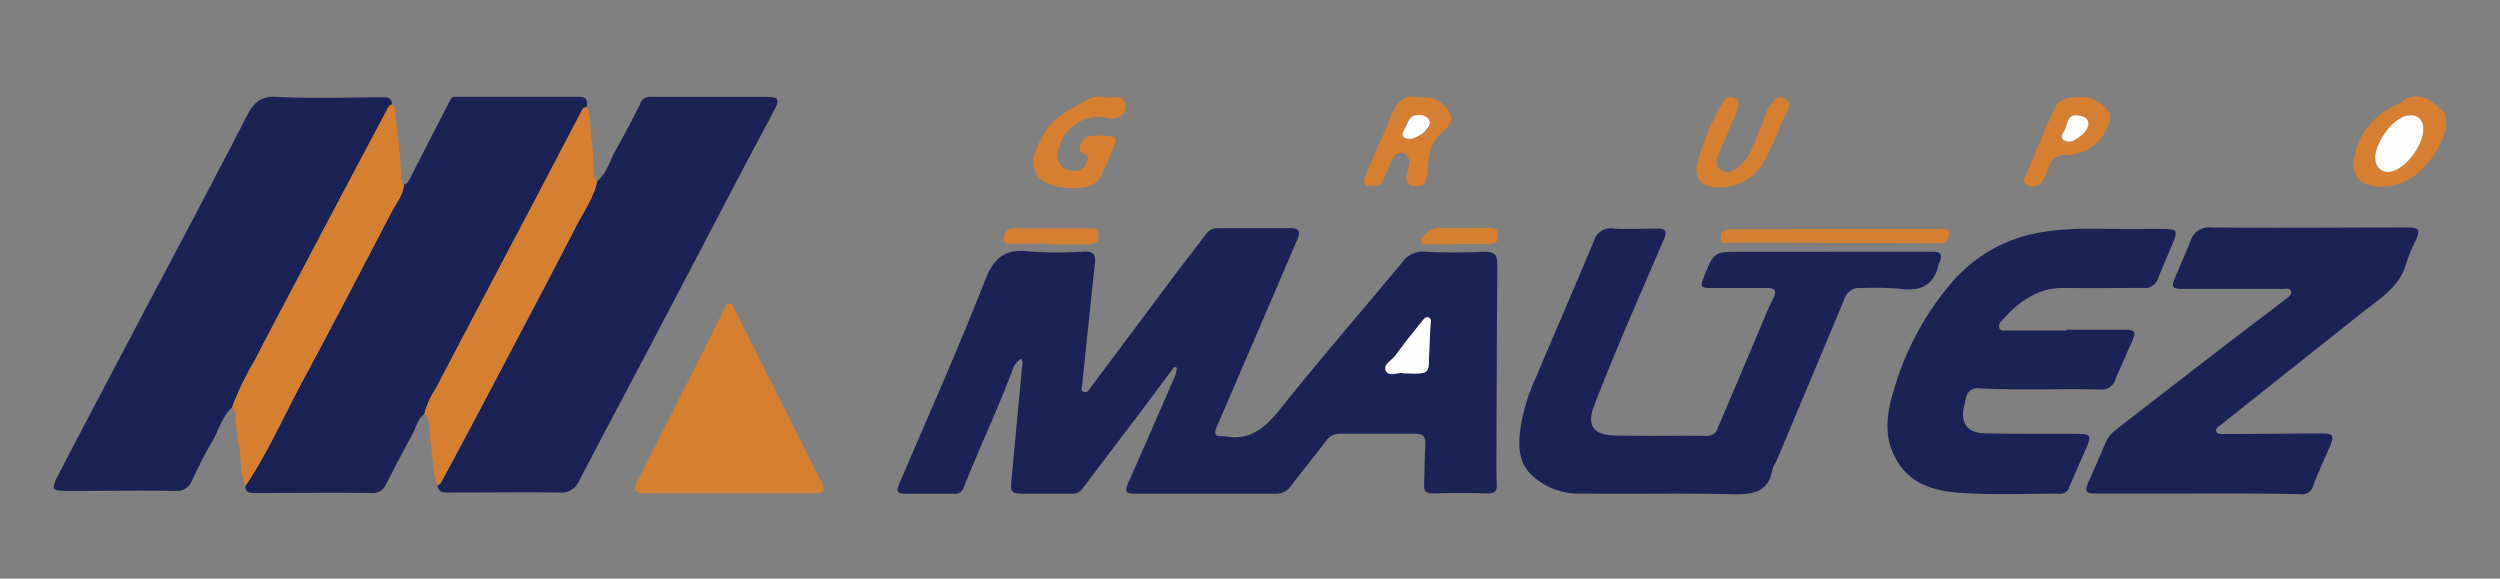 <svg xmlns="http://www.w3.org/2000/svg" id="Camada_1" data-name="Camada 1" viewBox="0 0 300 69.43"><rect x="0" y="0" width="300" height="69.43" fill="#808080" stroke="none"/><defs><style>.cls-1{fill:#1b2356;}.cls-2{fill:#d67f30;}.cls-3{fill:#fefefe;}</style></defs><title>logotipo-grupo-maltez</title><path class="cls-1" d="M140.93,44l-4.21,5.64c-2.28,3-4.57,6-6.82,9a1.36,1.36,0,0,1-1.24.6c-1.83,0-3.65,0-5.48,0s-2,0-1.77-2q.6-6.45,1.21-12.89c0-.4.25-.82-.1-1.29a2.41,2.41,0,0,0-1,1.28c-1.78,4.78-4,9.4-5.86,14.13a1.1,1.1,0,0,1-1.21.78c-2,0-3.91,0-5.86,0-1,0-1-.4-.7-1.14,3.46-8.12,7.07-16.19,10.29-24.41,1.09-2.8,2.45-3.9,5.4-3.52a45.42,45.42,0,0,0,6.6,0c1,0,1.33.39,1.22,1.36q-.78,7.24-1.52,14.48c0,.35-.32.81.17,1s.65-.28.87-.58l10.21-13.65c1.17-1.56,2.38-3.08,3.55-4.64a1.7,1.7,0,0,1,1.47-.77c2.91,0,5.81,0,8.72,0,1,0,1.23.39.81,1.35Q150.86,40,146,51.24c-.38.88-.13,1.16.75,1.1a.25.25,0,0,1,.12,0c2.93.58,4.77-.82,6.55-3,4.84-6.06,9.92-11.93,14.88-17.9a3,3,0,0,1,2.77-1.23c2.36.13,4.73.1,7.1,0,1.14,0,1.52.36,1.51,1.51-.06,8-.08,16-.11,24,0,.83,0,1.66.05,2.49,0,.66-.22,1-1,1-2.24-.06-4.48-.05-6.73,0-.79,0-1-.29-1-1,.06-1.61.06-3.24.15-4.85.06-1-.29-1.32-1.28-1.31-2.95,0-5.89,0-8.84,0a2,2,0,0,0-1.8.87c-1.39,1.81-2.82,3.59-4.21,5.4a2.12,2.12,0,0,1-1.85.92c-5.57,0-11.13,0-16.7,0-1.36,0-1.45-.23-.88-1.5,1.89-4.24,3.73-8.5,5.58-12.76a4.63,4.63,0,0,0,.17-.84Zm27.47.83h1.36c1.52,0,1.67-.19,1.72-1.73,0-1.33.11-2.65.17-4,0-.36.21-.84-.2-1s-.67.28-.89.56c-1.06,1.33-2.12,2.65-3.11,4-.43.6-1.58,1-1.14,1.84S167.77,44.63,168.4,44.78Z"></path><path class="cls-1" d="M50.93,49.67c-.83.6-1,1.62-1.43,2.43-1.11,2-2.13,4-3.19,6.06a1.73,1.73,0,0,1-1.75,1c-4.65-.05-9.29,0-13.94,0-.65,0-1.17,0-1.16-.86,2.71-4.08,4.68-8.57,7-12.86,3.57-6.61,7-13.27,10.48-19.94.57-1.08,1.41-2.05,1.54-3.34.49-.16.63-.58.85-1,1.55-3.06,3.14-6.1,4.7-9.17.23-.46.59-.37.94-.37,4.85,0,9.7,0,14.55,0,1,0,.94.55.9,1.2-.48.1-.61.52-.8.88q-2.52,4.77-5,9.55Q58.4,35,52.22,46.76A9.28,9.28,0,0,0,50.93,49.67Z"></path><path class="cls-1" d="M71.66,21.74c1.22-1,1.52-2.54,2.27-3.81,1-1.79,2-3.63,2.9-5.5a1.2,1.2,0,0,1,1.3-.8c4.69,0,9.38,0,14.07,0,1.18,0,1.37.35.79,1.44-1.29,2.46-2.62,4.9-3.91,7.36Q83.43,31.23,77.77,42C75,47.27,72.2,52.49,69.47,57.75a2.31,2.31,0,0,1-2.38,1.36c-4.4-.06-8.8,0-13.2,0-.67,0-1.27,0-1.39-.85.15-.13.36-.22.44-.39q3-5.52,5.9-11.07c3.47-6.6,7-13.19,10.38-19.81C70.1,25.28,71.26,23.68,71.66,21.74Z"></path><path class="cls-1" d="M27.85,48.88c-1.25,1.16-1.62,2.85-2.47,4.25S23.74,56.19,23,57.75a1.93,1.93,0,0,1-2,1.16c-4.15-.06-8.3,0-12.45,0-2.49,0-2.54,0-1.37-2.28,3.5-6.72,7.05-13.42,10.58-20.13,4-7.55,8-15.09,11.9-22.66.77-1.48,1.59-2.32,3.54-2.22,4.18.22,8.38.07,12.57.05.68,0,1.26,0,1.27.91-.42.11-.52.51-.69.83Q42,21.5,37.71,29.65c-2.38,4.52-4.78,9-7.12,13.56A35.69,35.69,0,0,0,27.85,48.88Z"></path><path class="cls-1" d="M219.42,30.21H232c.91,0,1.09.43.78,1.2,0,.08-.1.14-.12.22-.56,2.67-2.24,3.39-4.8,3a41.4,41.4,0,0,0-4.6-.06,1.8,1.8,0,0,0-1.91,1.25q-4.09,9.81-8.22,19.61a4.59,4.59,0,0,0-.44.89c-.46,2.74-2.24,3-4.65,3-6.06-.18-12.13,0-18.19-.1a8.18,8.18,0,0,1-6.3-2.46c-1.4-1.57-1.34-3.51-1.09-5.44a23.13,23.13,0,0,1,1.81-5.93c2.32-5.5,4.72-11,7-16.48a2.07,2.07,0,0,1,2.36-1.48c1.7.1,3.4,0,5.11,0,1.23,0,1.37.26.88,1.4-2.83,6.6-5.75,13.15-8.32,19.85-.9,2.35-.14,3.49,2.37,3.57,3.73.11,7.47,0,11.21.06a1.3,1.3,0,0,0,1.27-1Q209,44.65,211.79,38c.31-.73.6-1.46,1-2.16.47-.93.23-1.29-.8-1.28-2.2,0-4.4,0-6.6,0-1.32,0-1.4-.14-.92-1.34,1.21-3,1.21-3,4.4-3h10.59Z"></path><path class="cls-1" d="M263.7,59.22c-4.11,0-8.22,0-12.33,0-1.11,0-1.19-.38-.81-1.24q1.09-2.45,2.13-4.91a3.9,3.9,0,0,1,1.25-1.53q7.57-5.87,15.17-11.71c1.75-1.34,3.51-2.65,5.27-4,.3-.23.67-.48.55-.89s-.63-.27-1-.27l-12.09,0c-1.17,0-1.31-.24-.84-1.34.62-1.45,1.25-2.9,1.84-4.36a2.32,2.32,0,0,1,2.5-1.68c7.81.08,15.62,0,23.43,0,1.55,0,1.71.24,1.08,1.63a18.94,18.94,0,0,0-1.09,2.65c-.76,2.81-3.09,4.21-5.16,5.83L266.47,51c-.25.19-.64.38-.51.77s.62.31,1,.31c3.9,0,7.81-.06,11.71-.07,1.27,0,1.44.27,1,1.38-.71,1.64-1.46,3.26-2.1,4.92a1.32,1.32,0,0,1-1.46,1C271.93,59.2,267.81,59.22,263.7,59.22Z"></path><path class="cls-1" d="M248,39.56c2.32,0,4.65,0,7,0,1.19,0,1.35.28.88,1.32q-1,2.26-2,4.56a1.71,1.71,0,0,1-1.74,1.3c-4.85-.12-9.71.11-14.57-.13a1.41,1.41,0,0,0-1.68,1.27,8.71,8.71,0,0,1-.2.85c-.47,2.05.38,3.23,2.53,3.27,3.61.07,7.22.06,10.83.06,1.84,0,2,.16,1.27,1.8s-1.34,3-2,4.57a1.08,1.08,0,0,1-1.17.81c-3.91,0-7.82.16-11.71-.08-3.23-.21-6.37-1-8.05-4.31-1.38-2.67-.95-5.41-.11-8.11a34.67,34.67,0,0,1,6.91-12.82,18,18,0,0,1,11.22-6.12c4-.62,8-.22,11.94-.33.54,0,1.08,0,1.62,0,2.47,0,2.48,0,1.55,2.23-.51,1.22-1.05,2.43-1.54,3.67a1.66,1.66,0,0,1-1.8,1.18c-3.16,0-6.32.05-9.47,0s-5.54,1.68-7.54,4a.76.76,0,0,0-.21.91c.17.3.52.2.79.2H248Z"></path><path class="cls-2" d="M87.5,59.18H77.3c-1.1,0-1.35-.37-.86-1.34l7.45-14.73c1-2,2-3.92,2.93-5.88.16-.32.19-.79.65-.82s.58.5.75.85q5.19,10.31,10.36,20.61c.5,1,.28,1.31-.88,1.31Z"></path><path class="cls-2" d="M27.85,48.88a35.69,35.69,0,0,1,2.74-5.67c2.34-4.54,4.74-9,7.12-13.56Q42,21.51,46.33,13.37c.17-.32.27-.72.69-.83.38.09.35.41.38.68.32,2.65.65,5.3.72,8a1.38,1.38,0,0,0,.35,1c-.13,1.29-1,2.26-1.54,3.34C43.48,32.2,40,38.86,36.45,45.47c-2.31,4.29-4.28,8.78-7,12.86-.67-1.49-.47-3.12-.75-4.67-.23-1.29-.34-2.6-.47-3.9A1.48,1.48,0,0,0,27.85,48.88Z"></path><path class="cls-2" d="M71.66,21.74c-.4,1.94-1.56,3.54-2.44,5.25C65.79,33.61,62.31,40.2,58.84,46.8q-2.93,5.55-5.9,11.07c-.08.17-.29.26-.44.39-.64-1.88-.57-3.88-.92-5.81-.16-.93.2-2-.65-2.78a9.28,9.28,0,0,1,1.29-2.91Q58.39,35,64.58,23.25q2.51-4.79,5-9.55c.19-.36.32-.78.8-.88.6,1.22.41,2.56.59,3.85a41.52,41.52,0,0,1,.29,4.18A1.49,1.49,0,0,0,71.66,21.74Z"></path><path class="cls-2" d="M132.58,11.69a8.85,8.85,0,0,0,1.06,0c.9-.11,1.45.25,1.48,1.18a1.64,1.64,0,0,1-1.88,1.34,4.93,4.93,0,0,0-5.16,1.62,4.59,4.59,0,0,0-1.17,2.7,1.67,1.67,0,0,0,1.44,1.89,1.57,1.57,0,0,0,2.05-.91c.18-.41.36-.79-.19-1s-.76-.4-.6-.92a1.61,1.61,0,0,1,1.24-1.26,11.63,11.63,0,0,1,2.36,0c.67,0,.8.52.56,1.08-.54,1.26-1.09,2.51-1.66,3.75a2.09,2.09,0,0,1-.54.68c-1.36,1.19-5.67.88-6.87-.48a3.08,3.08,0,0,1-.43-3.17,8.89,8.89,0,0,1,4.82-5.42C130.25,12.16,131.33,11.27,132.58,11.69Z"></path><path class="cls-2" d="M293.58,15.28A10.8,10.8,0,0,1,290,20.87a6.64,6.64,0,0,1-4.35,1.55c-2.48-.05-3.74-1.51-3.07-3.88a8.53,8.53,0,0,1,5-5.95c.64-.27,1.07-.81,1.8-.95,1.77-.33,2.79.83,3.88,1.81C293.71,13.83,293.39,14.49,293.58,15.28Zm-4.28-1.44c-.14,0-.31,0-.47.05-1.81.37-4,3.47-3.78,5.33a1.5,1.5,0,0,0,1.83,1.37c1.9-.29,4.22-3.56,3.88-5.48A1.4,1.4,0,0,0,289.3,13.84Z"></path><path class="cls-2" d="M170.07,11.65c1.22.08,2,0,2.79.63,1.38,1.15,1.83,2.23.47,3.33-1.69,1.37-1.92,3-2,4.88a5.93,5.93,0,0,1-.21,1.1c-.18.87-.86.76-1.48.75s-.9-.5-.84-1.1a12.74,12.74,0,0,1,.24-1.35c.11-.61.09-1.2-.59-1.46s-1.11.14-1.38.72c-.35.75-.7,1.5-1,2.27a1.38,1.38,0,0,1-1.45.93c-.86,0-1.16-.36-.8-1.18,1-2.43,2.14-4.85,3.13-7.3C167.62,12.24,168.62,11.34,170.07,11.65Zm.19,2.17c-1.23-.09-1.29,1-1.72,1.77-.2.33-.34.77.11,1,.73.32,1.35-.12,2-.47a1.8,1.8,0,0,0,.52-.51c.27-.35.64-.7.34-1.21A1.28,1.28,0,0,0,170.26,13.82Z"></path><path class="cls-2" d="M206.22,22.51c-2.1,0-3.07-1.18-2.48-3.22a30.14,30.14,0,0,1,3-7,1,1,0,0,1,1.46-.49c.56.29.52.92.25,1.52-.76,1.7-1.47,3.42-2.2,5.13-.29.68-.49,1.4.2,1.92s1.29.25,1.95-.16a5.3,5.3,0,0,0,1.89-2.55c.63-1.35,1.13-2.76,1.69-4.14a2.16,2.16,0,0,1,.31-.67c.5-.61,1-1.57,1.91-1s.38,1.34,0,2.08c-.82,1.72-1.46,3.53-2.38,5.19A6.11,6.11,0,0,1,206.22,22.51Z"></path><path class="cls-2" d="M249.43,11.68a3.85,3.85,0,0,1,2.45.58c1.37,1.05,1.71,1.66.93,3.18A5.32,5.32,0,0,1,248,18.61a1.93,1.93,0,0,0-2.18,1.55,5.43,5.43,0,0,1-.78,1.67,1.32,1.32,0,0,1-1.78.39c-.67-.35-.28-.92-.08-1.41q1.51-3.52,3-7.07C246.89,12.09,247.47,11.7,249.43,11.68ZM249,13.84c-1,0-.91,1.38-1.47,2.16a.56.56,0,0,0,.21.86c.82.4,1.41-.19,2-.6a2.43,2.43,0,0,0,.65-.74C250.94,14.6,250.51,13.87,249,13.84Z"></path><path class="cls-2" d="M220.35,27.48h12.44c.45,0,1.13-.2,1.13.58a1.05,1.05,0,0,1-1.09,1.12c-.87,0-1.74,0-2.61,0l-22.4-.06c-.5,0-1.33.31-1.32-.62s.63-1,1.4-1C212.05,27.5,216.2,27.49,220.35,27.48Z"></path><path class="cls-2" d="M125.89,29.25c-1.41,0-2.82,0-4.23,0-.5,0-1.24.19-1.21-.64a1.19,1.19,0,0,1,1.18-1.22c.5,0,1,0,1.5,0h7.46c.63,0,1.25,0,1.24.84s-.44,1.1-1.21,1.09c-1.58,0-3.15,0-4.73,0Z"></path><path class="cls-2" d="M174.93,29.3h-3.72c-.78,0-.86-.34-.41-.9a2.29,2.29,0,0,1,2-1.05c1.9.05,3.8,0,5.7,0,.66,0,1.28,0,1.27.92s-.51,1-1.23,1c-1.2,0-2.4,0-3.59,0Z"></path><path class="cls-3" d="M168.4,44.78c-.63-.15-1.71.45-2.09-.28s.71-1.24,1.14-1.84c1-1.39,2.05-2.71,3.11-4,.22-.28.49-.72.89-.56s.21.65.2,1c-.06,1.33-.14,2.65-.17,4,0,1.54-.2,1.71-1.72,1.73Z"></path><path class="cls-3" d="M289.3,13.84a1.4,1.4,0,0,1,1.46,1.27c.34,1.92-2,5.19-3.88,5.48a1.5,1.5,0,0,1-1.83-1.37c-.23-1.86,2-5,3.78-5.33C289,13.86,289.16,13.86,289.3,13.84Z"></path><path class="cls-3" d="M170.26,13.82a1.28,1.28,0,0,1,1.21.54c.3.51-.07.86-.34,1.21a1.8,1.8,0,0,1-.52.51c-.61.35-1.23.79-2,.47-.45-.19-.31-.63-.11-1C169,14.85,169,13.73,170.26,13.82Z"></path><path class="cls-3" d="M249,13.84c1.49,0,1.92.76,1.4,1.68a2.43,2.43,0,0,1-.65.74c-.6.41-1.19,1-2,.6a.56.56,0,0,1-.21-.86C248.11,15.22,248,13.87,249,13.84Z"></path></svg>